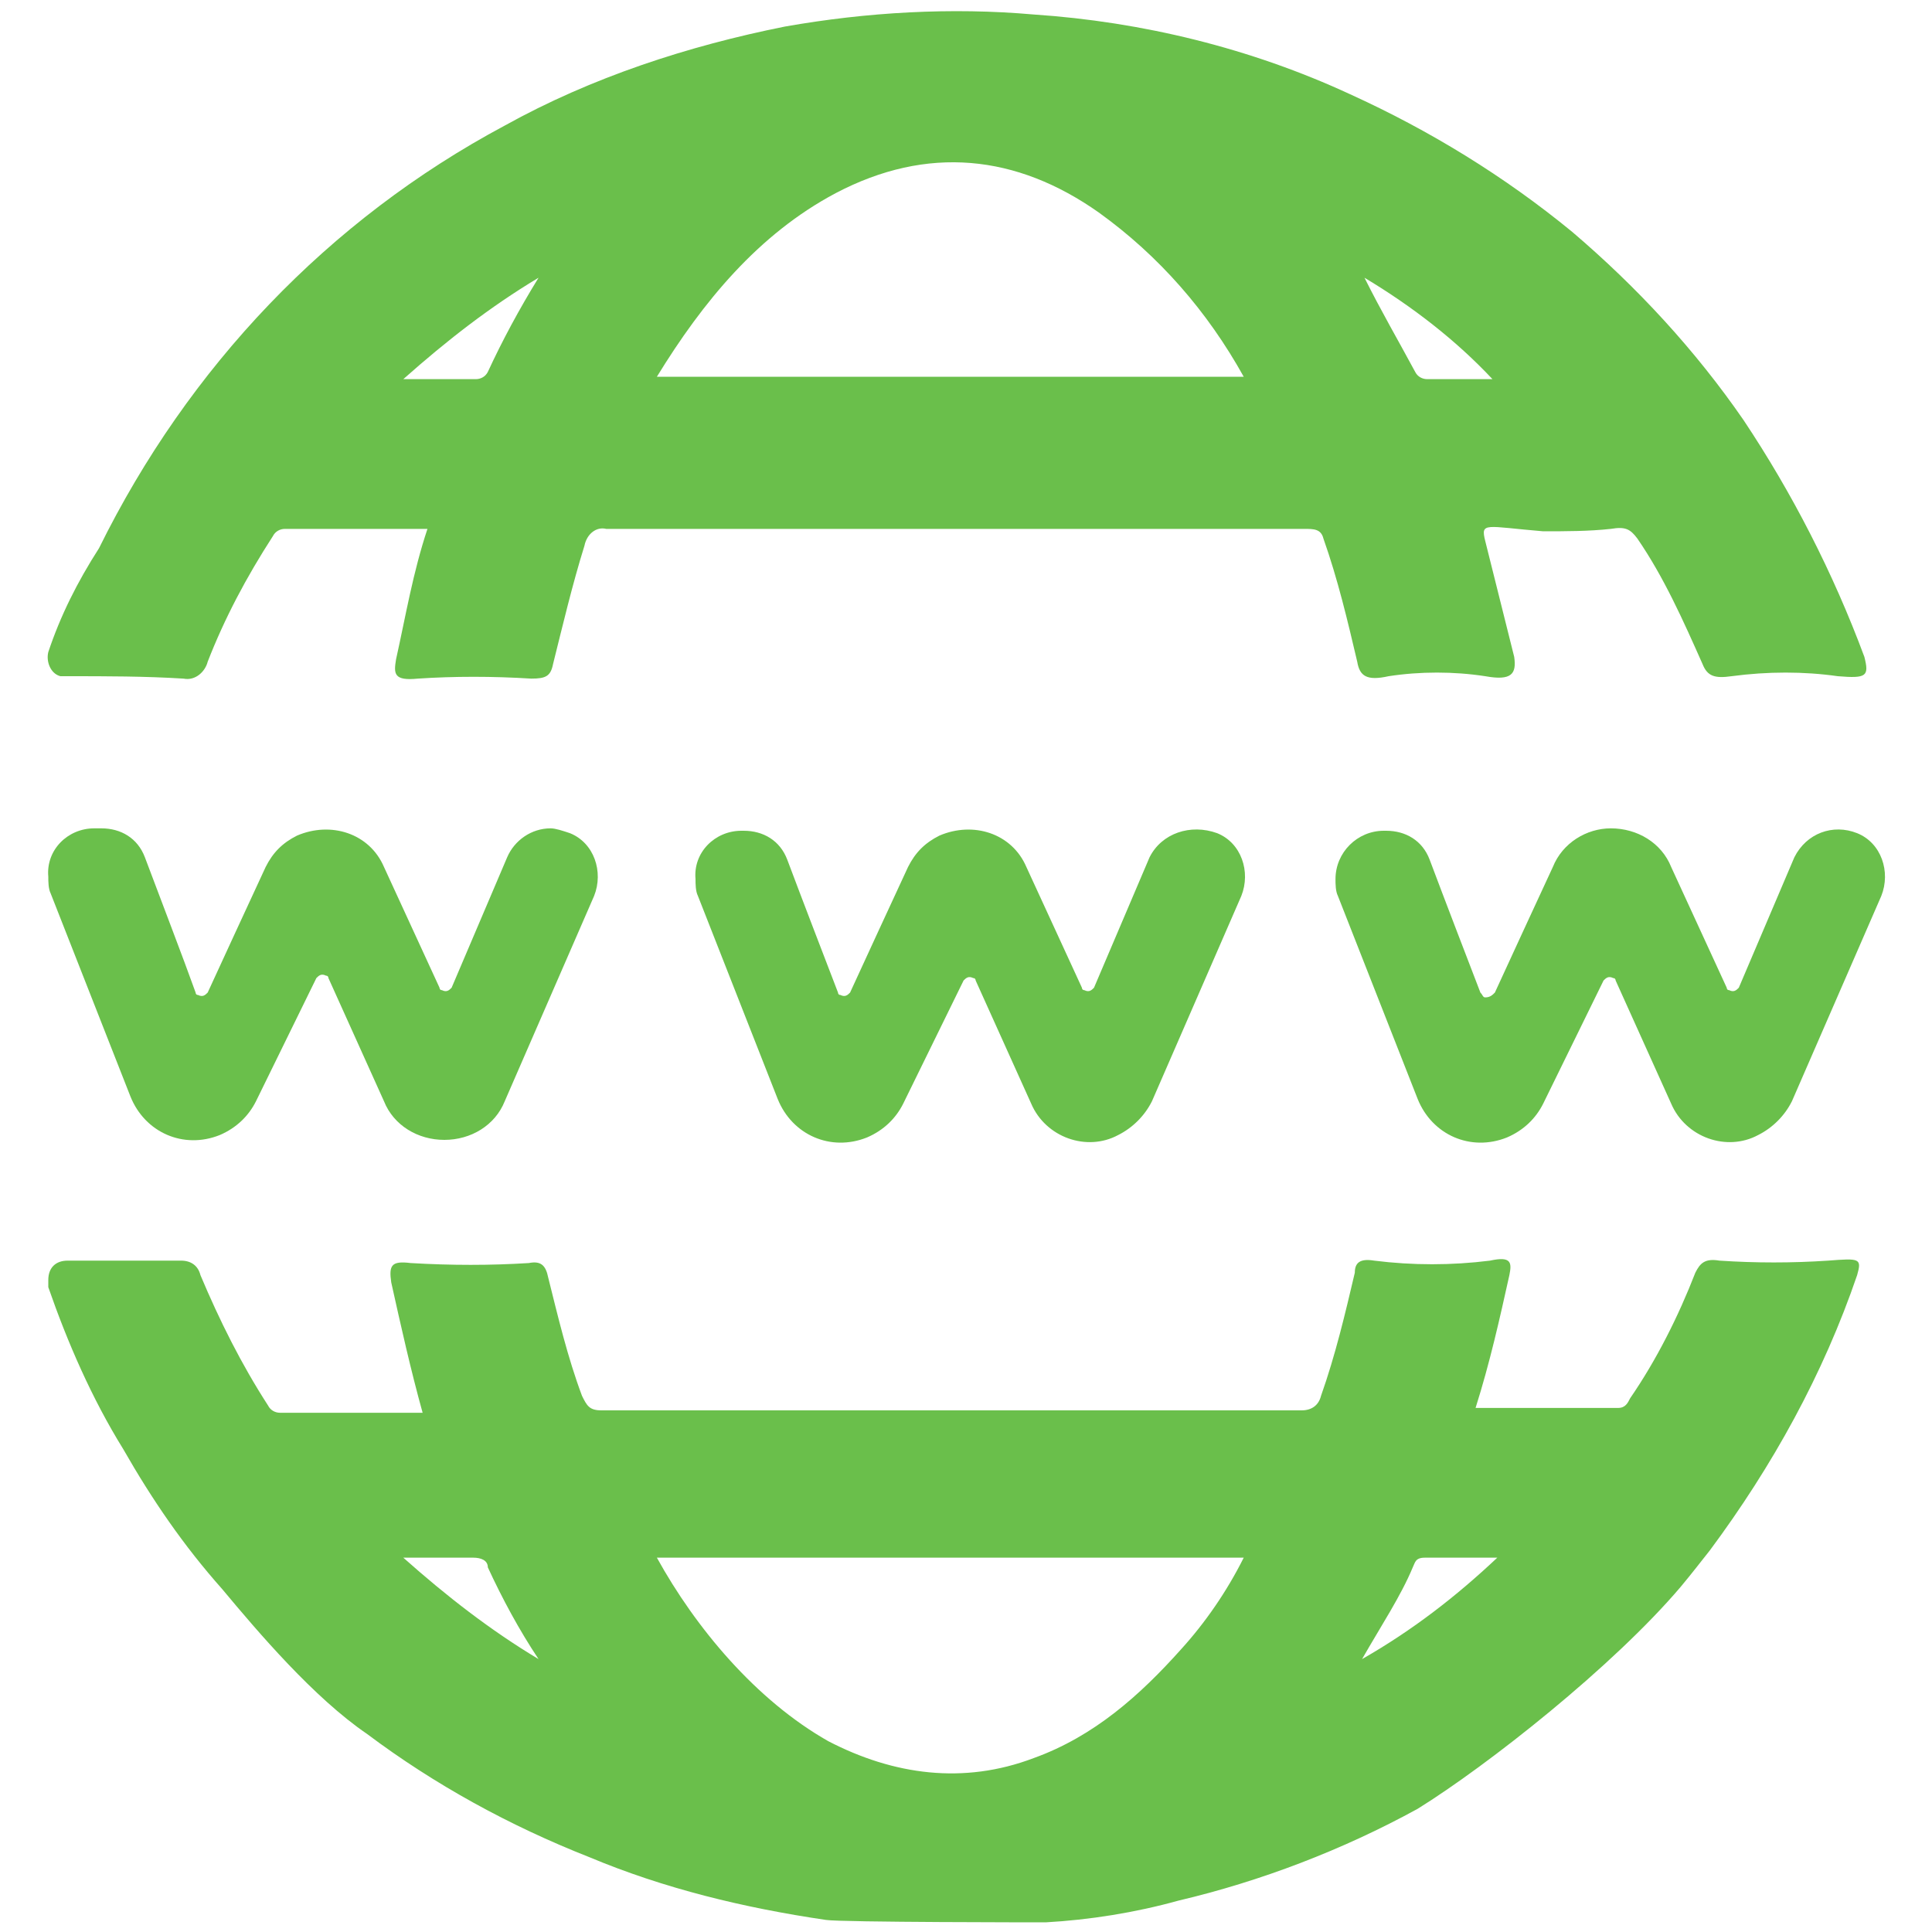 <?xml version="1.0" encoding="utf-8"?>
<!-- Generator: Adobe Illustrator 22.1.0, SVG Export Plug-In . SVG Version: 6.00 Build 0)  -->
<svg version="1.1" id="Layer_1" xmlns="http://www.w3.org/2000/svg" xmlns:xlink="http://www.w3.org/1999/xlink" x="0px" y="0px"
	 viewBox="0 0 80 80" style="enable-background:new 0 0 80 80;" xml:space="preserve">
<style type="text/css">
	.st0{fill:#6ABF4B;}
</style>
<title>Eszköz 7</title>
<g id="Réteg_2">
	<g id="Réteg_1">
		<path class="st0" d="M74.3,35.5L72,40.9c-0.1,0.1-0.2,0.2-0.4,0.1c-0.1,0-0.1-0.1-0.1-0.1l-2.3-5c-0.4-1-1.4-1.6-2.5-1.6l0,0
			c-1,0-2,0.6-2.4,1.6c-0.7,1.5-1.8,3.9-2.4,5.2c-0.1,0.1-0.2,0.2-0.4,0.2c-0.1,0-0.1-0.1-0.2-0.2c-0.5-1.3-1.5-3.9-2.1-5.5
			c-0.3-0.8-1-1.2-1.8-1.2h-0.1c-1.1,0-2,0.9-2,2c0,0.2,0,0.5,0.1,0.7l3.3,8.4c0.6,1.5,2.2,2.2,3.7,1.6c0.7-0.3,1.2-0.8,1.5-1.4
			l2.5-5.1c0.1-0.1,0.2-0.2,0.4-0.1c0.1,0,0.1,0.1,0.1,0.1l2.3,5.1c0.6,1.4,2.3,2,3.6,1.3c0.6-0.3,1.1-0.8,1.4-1.4l3.7-8.5
			c0.4-1,0-2.2-1-2.6C75.9,34.1,74.8,34.5,74.3,35.5C74.3,35.5,74.3,35.6,74.3,35.5L74.3,35.5z"/>
		<path class="st0" d="M7.6,28.1c0.5,0.1,0.9-0.3,1-0.7c0.7-1.8,1.6-3.5,2.7-5.2c0.1-0.2,0.3-0.3,0.5-0.3h5.9
			c-0.6,1.8-0.9,3.6-1.3,5.4c-0.1,0.6-0.1,0.9,0.9,0.8c1.5-0.1,3.1-0.1,4.7,0c0.6,0,0.8-0.1,0.9-0.6c0.4-1.6,0.8-3.3,1.3-4.9
			c0.1-0.5,0.5-0.8,0.9-0.7c0,0,0,0,0,0c6.3,0,12.6,0,18.9,0c3.3,0,6.6,0,10,0c0.4,0,0.7,0,0.8,0.4c0.6,1.7,1,3.4,1.4,5.1
			c0.1,0.6,0.4,0.8,1.3,0.6c1.3-0.2,2.7-0.2,4,0c1.1,0.2,1.3-0.1,1.2-0.8c-0.4-1.6-0.8-3.2-1.2-4.8c-0.2-0.8,0-0.6,2.4-0.4
			c0.9,0,1.9,0,2.8-0.1c0.6-0.1,0.8,0,1.1,0.4c1.1,1.6,1.9,3.4,2.7,5.2c0.2,0.5,0.5,0.6,1.2,0.5c1.5-0.2,3-0.2,4.4,0
			c1.2,0.1,1.3,0,1.1-0.8c-1.3-3.5-3-6.8-5-9.8c-2-2.9-4.4-5.5-7.1-7.8c-2.8-2.3-5.9-4.2-9.2-5.7c-4.1-1.9-8.6-3-13.1-3.3
			c-3.4-0.3-6.9-0.1-10.3,0.5c-4,0.8-8,2.1-11.6,4.1c-7.3,3.9-13.1,10-16.8,17.5C3.2,24.1,2.5,25.5,2,27c-0.1,0.4,0.1,0.9,0.5,1
			c0.1,0,0.2,0,0.3,0C4.4,28,6,28,7.6,28.1z M61.8,15.7c-0.9,0-1.8,0-2.7,0c-0.2,0-0.4-0.1-0.5-0.3c-0.7-1.3-1.4-2.5-2.1-3.9
			C58.5,12.7,60.3,14.1,61.8,15.7z M34.6,8c3.8-2,7.5-1.6,10.9,0.8c2.5,1.8,4.5,4.1,6,6.8H27.2C29.1,12.5,31.4,9.7,34.6,8z
			 M22.3,11.5c-0.8,1.3-1.5,2.6-2.1,3.9c-0.1,0.2-0.3,0.3-0.5,0.3h-3C18.5,14.1,20.3,12.7,22.3,11.5z"/>
		<path class="st0" d="M47.6,35.5l-2.3,5.4c-0.1,0.1-0.2,0.2-0.4,0.1c-0.1,0-0.1-0.1-0.1-0.1l-2.3-5c-0.6-1.4-2.2-1.9-3.6-1.3
			c-0.6,0.3-1,0.7-1.3,1.3c-0.7,1.5-1.8,3.9-2.4,5.2c-0.1,0.1-0.2,0.2-0.4,0.1c-0.1,0-0.1-0.1-0.1-0.1c-0.5-1.3-1.5-3.9-2.1-5.5
			c-0.3-0.8-1-1.2-1.8-1.2h-0.1c-1.1,0-2,0.9-1.9,2c0,0.2,0,0.5,0.1,0.7l3.3,8.4c0.6,1.5,2.2,2.2,3.7,1.6c0.7-0.3,1.2-0.8,1.5-1.4
			l2.5-5.1c0.1-0.1,0.2-0.2,0.4-0.1c0.1,0,0.1,0.1,0.1,0.1l2.3,5.1c0.6,1.4,2.3,2,3.6,1.3c0.6-0.3,1.1-0.8,1.4-1.4l3.7-8.5
			c0.4-1,0-2.2-1-2.6C49.3,34.1,48.1,34.5,47.6,35.5C47.7,35.6,47.7,35.6,47.6,35.5L47.6,35.5z"/>
		<path class="st0" d="M22.8,34.3L22.8,34.3c-0.8,0-1.5,0.5-1.8,1.2l-2.3,5.4c-0.1,0.1-0.2,0.2-0.4,0.1c-0.1,0-0.1-0.1-0.1-0.1
			l-2.3-5c-0.6-1.4-2.2-1.9-3.6-1.3c-0.6,0.3-1,0.7-1.3,1.3c-0.7,1.5-1.8,3.9-2.4,5.2c-0.1,0.1-0.2,0.2-0.4,0.1
			c-0.1,0-0.1-0.1-0.1-0.1c-0.5-1.4-1.5-4-2.1-5.6c-0.3-0.8-1-1.2-1.8-1.2H3.9c-1.1,0-2,0.9-1.9,2c0,0.2,0,0.5,0.1,0.7l3.3,8.4
			C6,46.9,7.6,47.6,9.1,47c0.7-0.3,1.2-0.8,1.5-1.4l2.5-5.1c0.1-0.1,0.2-0.2,0.4-0.1c0.1,0,0.1,0.1,0.1,0.1l2.3,5.1
			c0.4,1,1.4,1.6,2.5,1.6l0,0c1.1,0,2.1-0.6,2.5-1.6l3.7-8.5c0.4-1,0-2.2-1-2.6C23.3,34.4,23,34.3,22.8,34.3z"/>
		<path class="st0" d="M69.6,65.7c0.5-0.6,0.8-1,1.2-1.5c2.6-3.5,4.7-7.3,6.1-11.4c0.2-0.7,0.1-0.7-1.2-0.6c-1.5,0.1-3,0.1-4.5,0
			c-0.6-0.1-0.8,0.1-1,0.5c-0.7,1.8-1.6,3.6-2.7,5.2c-0.1,0.2-0.2,0.4-0.5,0.4c-1.9,0-3.9,0-5.9,0c0.6-1.9,1-3.7,1.4-5.5
			c0.1-0.5,0.1-0.8-0.8-0.6c-1.6,0.2-3.2,0.2-4.8,0c-0.6-0.1-0.8,0.1-0.8,0.5c-0.4,1.7-0.8,3.4-1.4,5.1c-0.1,0.4-0.4,0.6-0.8,0.6
			c0,0,0,0,0,0c-9.7,0-19.4,0-29,0c-0.5,0-0.6-0.2-0.8-0.6c-0.6-1.6-1-3.3-1.4-4.9c-0.1-0.5-0.3-0.7-0.8-0.6c-1.6,0.1-3.2,0.1-4.9,0
			c-0.8-0.1-0.9,0.1-0.8,0.8c0.4,1.8,0.8,3.6,1.3,5.4h-5.9c-0.2,0-0.4-0.1-0.5-0.3c-1.1-1.7-2-3.5-2.8-5.4c-0.1-0.4-0.4-0.6-0.8-0.6
			c-1.2,0-2.4,0-3.6,0H2.8C2.3,52.2,2,52.5,2,53c0,0.1,0,0.2,0,0.3c0.8,2.3,1.8,4.6,3.1,6.7c1.2,2.1,2.5,4,4.1,5.8
			c1.5,1.8,3.8,4.5,6,6c2.8,2.1,5.9,3.8,9.2,5.1c3.1,1.3,6.4,2.1,9.8,2.6c0.6,0.1,9,0.1,9.1,0.1c1.8-0.1,3.7-0.4,5.5-0.9
			c3.4-0.8,6.8-2.1,9.9-3.8C61.6,73.1,66.8,69,69.6,65.7z M16.7,64.5c1.1,0,2,0,2.9,0c0.3,0,0.6,0.1,0.6,0.4
			c0.6,1.3,1.3,2.6,2.1,3.8C20.3,67.5,18.5,66.1,16.7,64.5z M48.9,68.3c-1.7,1.9-3.6,3.6-6.1,4.5c-2.9,1.1-5.8,0.7-8.5-0.7
			c-3-1.7-5.5-4.7-7.1-7.6h24.3C50.8,65.9,49.9,67.2,48.9,68.3z M56.4,68.7c0.8-1.4,1.6-2.6,2.1-3.8c0.1-0.2,0.1-0.4,0.5-0.4
			c0.9,0,1.9,0,3,0C60.3,66.1,58.5,67.5,56.4,68.7L56.4,68.7z"/>
	</g>
</g>
</svg>
